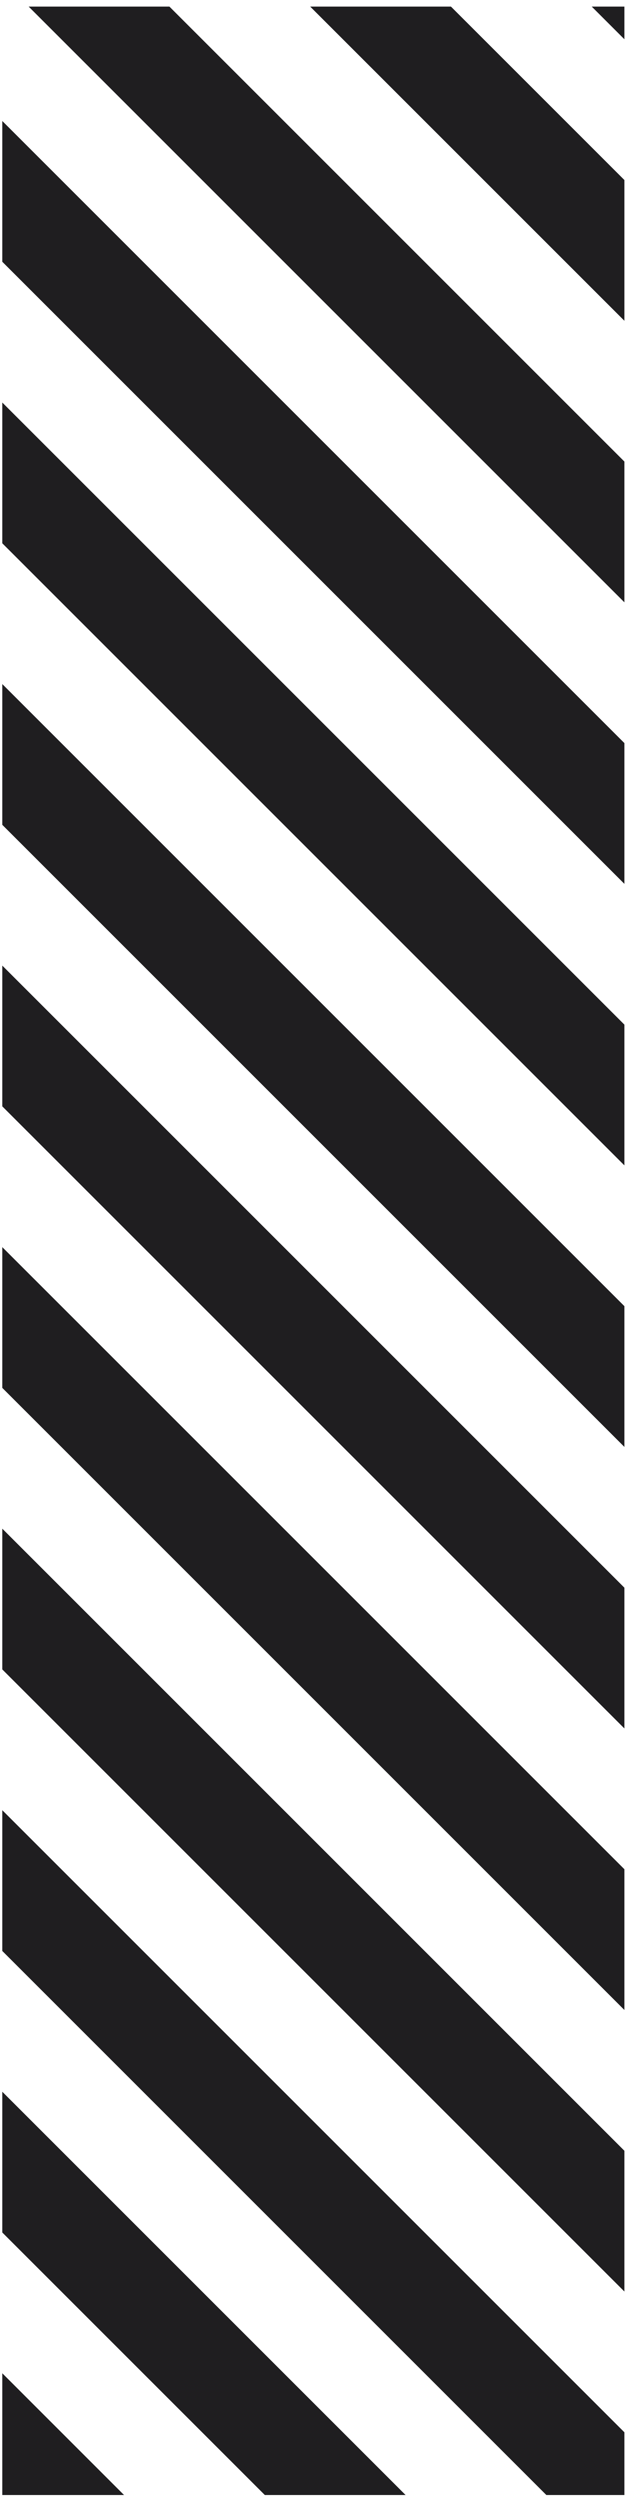 <?xml version="1.0" encoding="UTF-8"?> <svg xmlns="http://www.w3.org/2000/svg" width="89" height="353" viewBox="0 0 89 353" fill="none"> <path fill-rule="evenodd" clip-rule="evenodd" d="M0.324 136.346L0.324 156.223L88.209 244.067L88.209 224.19L0.324 136.346ZM88.209 204.313L0.324 116.469L0.324 96.592L88.209 184.436L88.209 204.313ZM88.209 164.559L88.209 144.683L0.324 56.839L0.324 76.715L88.209 164.559ZM0.324 36.962L88.209 124.806L88.209 104.929L0.324 17.085L0.324 36.962ZM4.047 0.93L88.209 85.052L88.209 65.175L23.933 0.93L4.047 0.93ZM43.819 0.93L88.209 45.298L88.209 25.422L63.706 0.93L43.819 0.93ZM83.592 0.93L88.209 5.545L88.209 0.93L83.592 0.93ZM0.324 352.306L0.324 335.114L17.523 352.306L0.324 352.306ZM0.324 315.237L37.41 352.306L57.296 352.306L0.324 295.361L0.324 315.237ZM88.209 352.306L77.182 352.306L0.324 275.484L0.324 255.607L88.209 343.451L88.209 352.306ZM88.209 323.574L0.324 235.73L0.324 215.853L88.209 303.697L88.209 323.574ZM88.209 283.82L0.324 195.976L0.324 176.1L88.209 263.944L88.209 283.82Z" fill="#1F1E20"></path> </svg> 